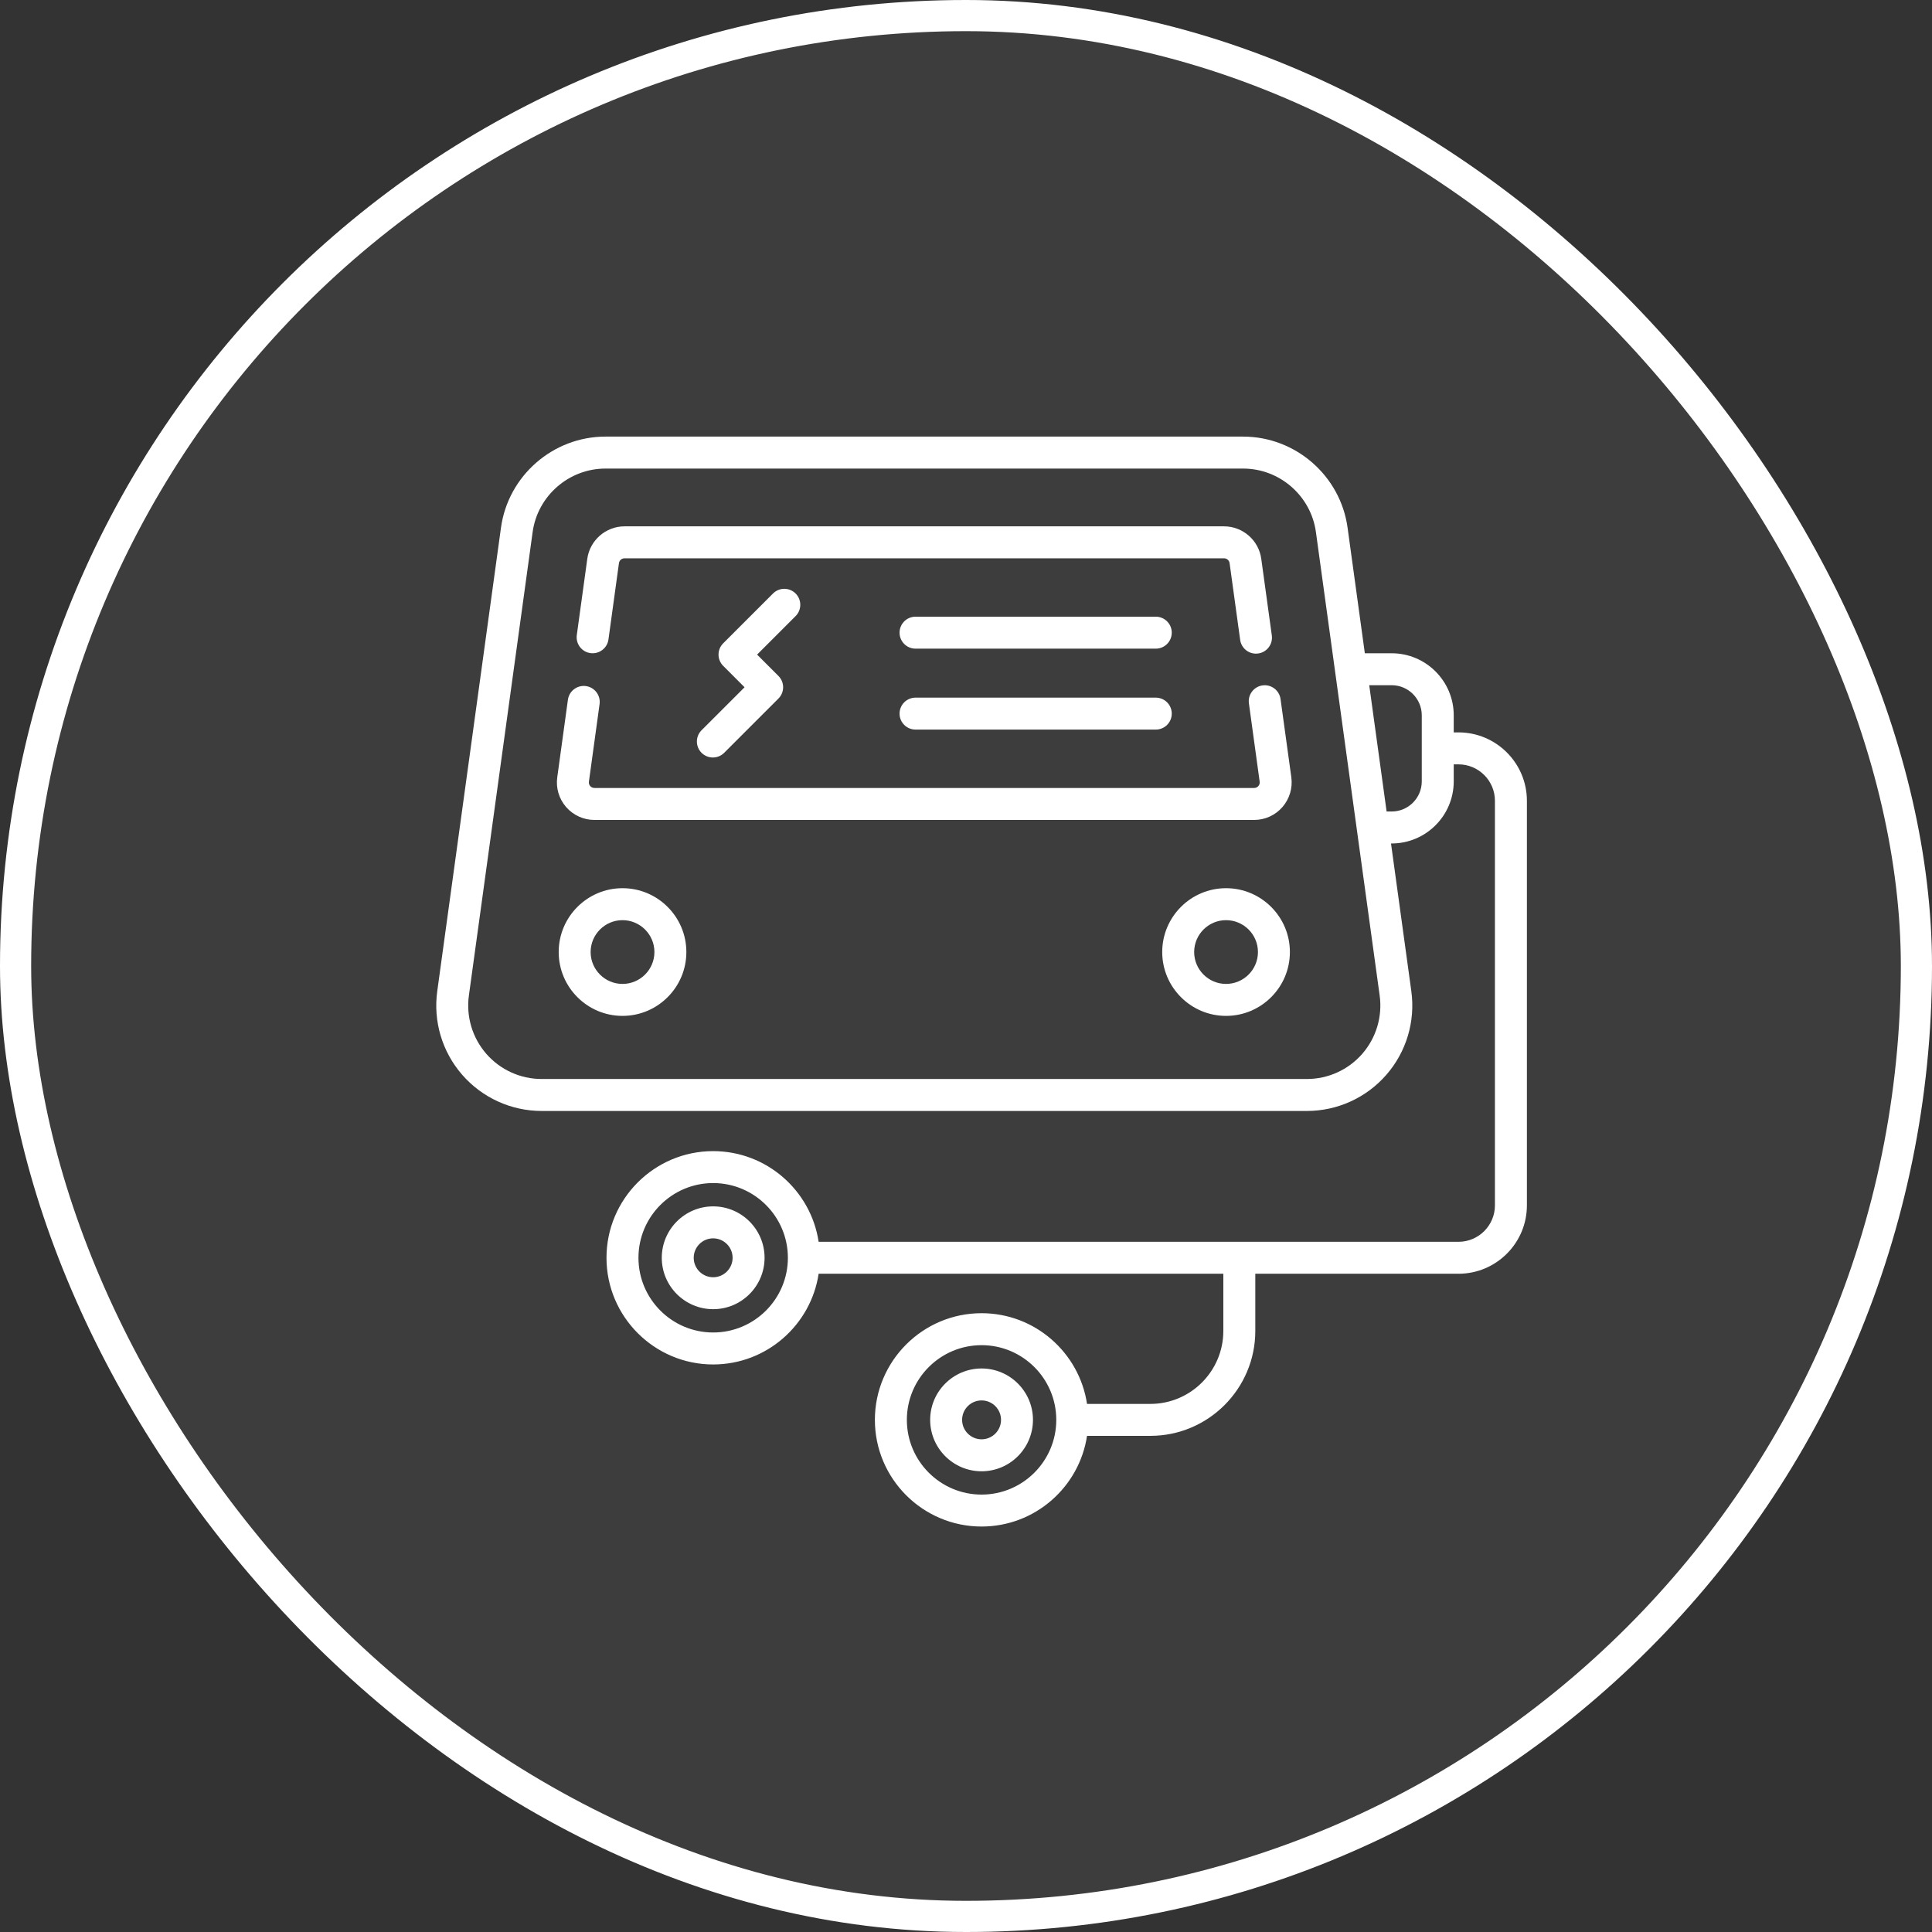 <?xml version="1.0" encoding="UTF-8"?>
<svg width="62px" height="62px" viewBox="0 0 62 62" version="1.1" xmlns="http://www.w3.org/2000/svg" xmlns:xlink="http://www.w3.org/1999/xlink">
    <rect x="0" y="0" width="62" height="62" fill="#333333" stroke="none"/>
    <title>Group 3</title>
    <g id="Pharmacy-Services" stroke="none" stroke-width="1" fill="none" fill-rule="evenodd">
        <g transform="translate(-332, -2475)" fill="#FFFFFF" id="Our-quality-pharmacy-dispensing-services-are-extensive-and-include:">
            <g transform="translate(0, 1938)">
                <g id="Rehabilitation-Copy-3" transform="translate(303, 494)">
                    <g id="Group-8" transform="translate(29, 43)">
                        <rect id="Rectangle" stroke="#FFFFFF" fill-opacity="0.05" x="0.5" y="0.5" width="61" height="61" rx="30.5"></rect>
                        <g id="electricity-therapy" transform="translate(14, 14)" fill-rule="nonzero">
                            <path d="M32.804,9.503 L32.652,9.503 L32.652,8.955 C32.652,7.857 31.758,6.964 30.66,6.964 L29.799,6.964 L29.245,2.933 C29.016,1.267 27.575,0.011 25.894,0.011 L5.429,0.011 C3.747,0.011 2.307,1.267 2.077,2.933 L0.032,17.808 C-0.102,18.777 0.19,19.755 0.833,20.492 C1.476,21.229 2.405,21.652 3.383,21.652 L27.94,21.652 C28.918,21.652 29.847,21.229 30.489,20.492 C31.132,19.755 31.424,18.777 31.291,17.808 L30.639,13.068 L30.66,13.068 C31.758,13.068 32.652,12.174 32.652,11.076 L32.652,10.529 L32.804,10.529 C33.449,10.529 33.974,11.053 33.974,11.698 L33.974,24.681 C33.974,25.326 33.449,25.851 32.804,25.851 L12.271,25.851 C12.023,24.206 10.6,22.941 8.886,22.941 C6.999,22.941 5.463,24.476 5.463,26.364 C5.463,28.251 6.999,29.787 8.886,29.787 C10.6,29.787 12.023,28.521 12.271,26.876 L25.258,26.876 L25.258,28.711 C25.258,30.002 24.208,31.053 22.917,31.053 L20.884,31.053 C20.636,29.408 19.213,28.142 17.5,28.142 C15.612,28.142 14.076,29.678 14.076,31.565 C14.076,33.453 15.612,34.988 17.5,34.988 C19.213,34.988 20.636,33.723 20.884,32.078 L22.917,32.078 C24.773,32.078 26.284,30.568 26.284,28.711 L26.284,26.876 L32.804,26.876 C34.015,26.876 35,25.892 35,24.681 L35,11.698 C35,10.488 34.015,9.503 32.804,9.503 Z M29.717,19.818 C29.269,20.332 28.621,20.626 27.94,20.626 L3.383,20.626 C2.701,20.626 2.054,20.332 1.606,19.818 C1.158,19.304 0.955,18.623 1.047,17.948 L3.093,3.073 C3.253,1.912 4.257,1.037 5.429,1.037 L25.894,1.037 C27.066,1.037 28.07,1.912 28.229,3.073 L30.275,17.948 C30.368,18.623 30.164,19.304 29.717,19.818 Z M31.626,11.076 C31.626,11.609 31.193,12.042 30.66,12.042 L30.498,12.042 L29.94,7.989 L30.66,7.989 C31.193,7.989 31.626,8.423 31.626,8.955 L31.626,11.076 L31.626,11.076 Z M8.886,28.761 C7.564,28.761 6.489,27.686 6.489,26.364 C6.489,25.042 7.564,23.966 8.886,23.966 C10.208,23.966 11.284,25.042 11.284,26.364 C11.284,27.686 10.208,28.761 8.886,28.761 Z M17.5,33.963 C16.177,33.963 15.102,32.887 15.102,31.565 C15.102,30.243 16.177,29.168 17.5,29.168 C18.822,29.168 19.897,30.243 19.897,31.565 C19.897,32.887 18.822,33.963 17.5,33.963 Z" id="Shape"></path>
                            <path d="M11.532,5.046 C11.332,4.846 11.007,4.846 10.807,5.046 L9.209,6.644 C9.008,6.845 9.008,7.169 9.209,7.369 L9.894,8.055 L8.514,9.434 C8.314,9.634 8.314,9.959 8.514,10.159 C8.614,10.259 8.746,10.309 8.877,10.309 C9.008,10.309 9.139,10.259 9.239,10.159 L10.981,8.417 C11.182,8.217 11.182,7.892 10.981,7.692 L10.296,7.007 L11.532,5.771 C11.732,5.571 11.732,5.246 11.532,5.046 Z" id="Path"></path>
                            <path d="M23.09,5.79 L15.38,5.79 C15.097,5.79 14.868,6.02 14.868,6.303 C14.868,6.586 15.097,6.816 15.38,6.816 L23.09,6.816 C23.374,6.816 23.603,6.586 23.603,6.303 C23.603,6.02 23.374,5.79 23.09,5.79 Z" id="Path"></path>
                            <path d="M23.09,8.388 L15.38,8.388 C15.097,8.388 14.868,8.618 14.868,8.901 C14.868,9.184 15.097,9.413 15.38,9.413 L23.09,9.413 C23.374,9.413 23.603,9.184 23.603,8.901 C23.603,8.618 23.374,8.388 23.09,8.388 Z" id="Path"></path>
                            <path d="M4.948,6.959 C5.228,6.997 5.488,6.802 5.526,6.521 L5.863,4.071 C5.875,3.983 5.951,3.917 6.04,3.917 L25.282,3.917 C25.371,3.917 25.447,3.983 25.459,4.071 L25.798,6.533 C25.833,6.79 26.053,6.976 26.305,6.976 C26.329,6.976 26.352,6.975 26.376,6.971 C26.656,6.933 26.852,6.674 26.814,6.393 L26.475,3.931 C26.394,3.338 25.881,2.891 25.282,2.891 L6.04,2.891 C5.442,2.891 4.929,3.338 4.847,3.931 L4.51,6.381 C4.472,6.662 4.668,6.921 4.948,6.959 Z" id="Path"></path>
                            <path d="M27.094,8.433 C27.056,8.153 26.796,7.957 26.517,7.995 C26.236,8.034 26.04,8.293 26.079,8.573 L26.424,11.084 C26.434,11.154 26.402,11.203 26.382,11.226 C26.362,11.249 26.318,11.287 26.247,11.287 L5.076,11.287 C5.005,11.287 4.961,11.249 4.941,11.226 C4.921,11.203 4.889,11.154 4.899,11.084 L5.241,8.595 C5.279,8.314 5.083,8.056 4.803,8.017 C4.523,7.979 4.264,8.175 4.225,8.455 L3.883,10.944 C3.835,11.289 3.939,11.637 4.168,11.9 C4.397,12.162 4.728,12.313 5.076,12.313 L26.247,12.313 C26.595,12.313 26.926,12.162 27.154,11.9 C27.383,11.637 27.487,11.289 27.44,10.944 L27.094,8.433 Z" id="Path"></path>
                            <path d="M5.977,14.503 C4.848,14.503 3.929,15.422 3.929,16.552 C3.929,17.682 4.848,18.601 5.977,18.601 C7.107,18.601 8.026,17.682 8.026,16.552 C8.026,15.423 7.107,14.503 5.977,14.503 Z M5.977,17.575 C5.413,17.575 4.954,17.116 4.954,16.552 C4.954,15.988 5.413,15.529 5.977,15.529 C6.541,15.529 7.001,15.988 7.001,16.552 C7.001,17.116 6.541,17.575 5.977,17.575 Z" id="Shape"></path>
                            <path d="M25.345,14.503 C24.216,14.503 23.297,15.422 23.297,16.552 C23.297,17.682 24.216,18.601 25.345,18.601 C26.475,18.601 27.394,17.682 27.394,16.552 C27.394,15.423 26.475,14.503 25.345,14.503 Z M25.345,17.575 C24.781,17.575 24.322,17.116 24.322,16.552 C24.322,15.988 24.781,15.529 25.345,15.529 C25.91,15.529 26.369,15.988 26.369,16.552 C26.369,17.116 25.91,17.575 25.345,17.575 Z" id="Shape"></path>
                            <path d="M8.886,24.714 C7.977,24.714 7.237,25.454 7.237,26.364 C7.237,27.273 7.977,28.013 8.886,28.013 C9.796,28.013 10.536,27.273 10.536,26.364 C10.536,25.454 9.796,24.714 8.886,24.714 Z M8.886,26.988 C8.542,26.988 8.262,26.708 8.262,26.364 C8.262,26.02 8.542,25.74 8.886,25.74 C9.23,25.74 9.51,26.02 9.51,26.364 C9.51,26.708 9.23,26.988 8.886,26.988 Z" id="Shape"></path>
                            <path d="M17.5,29.916 C16.59,29.916 15.85,30.656 15.85,31.565 C15.85,32.475 16.59,33.215 17.5,33.215 C18.409,33.215 19.149,32.475 19.149,31.565 C19.149,30.656 18.409,29.916 17.5,29.916 Z M17.5,32.189 C17.155,32.189 16.875,31.909 16.875,31.565 C16.875,31.221 17.155,30.941 17.5,30.941 C17.844,30.941 18.124,31.221 18.124,31.565 C18.124,31.909 17.844,32.189 17.5,32.189 Z" id="Shape"></path>
                        </g>
                    </g>
                </g>
            </g>
        </g>
    </g>
</svg>